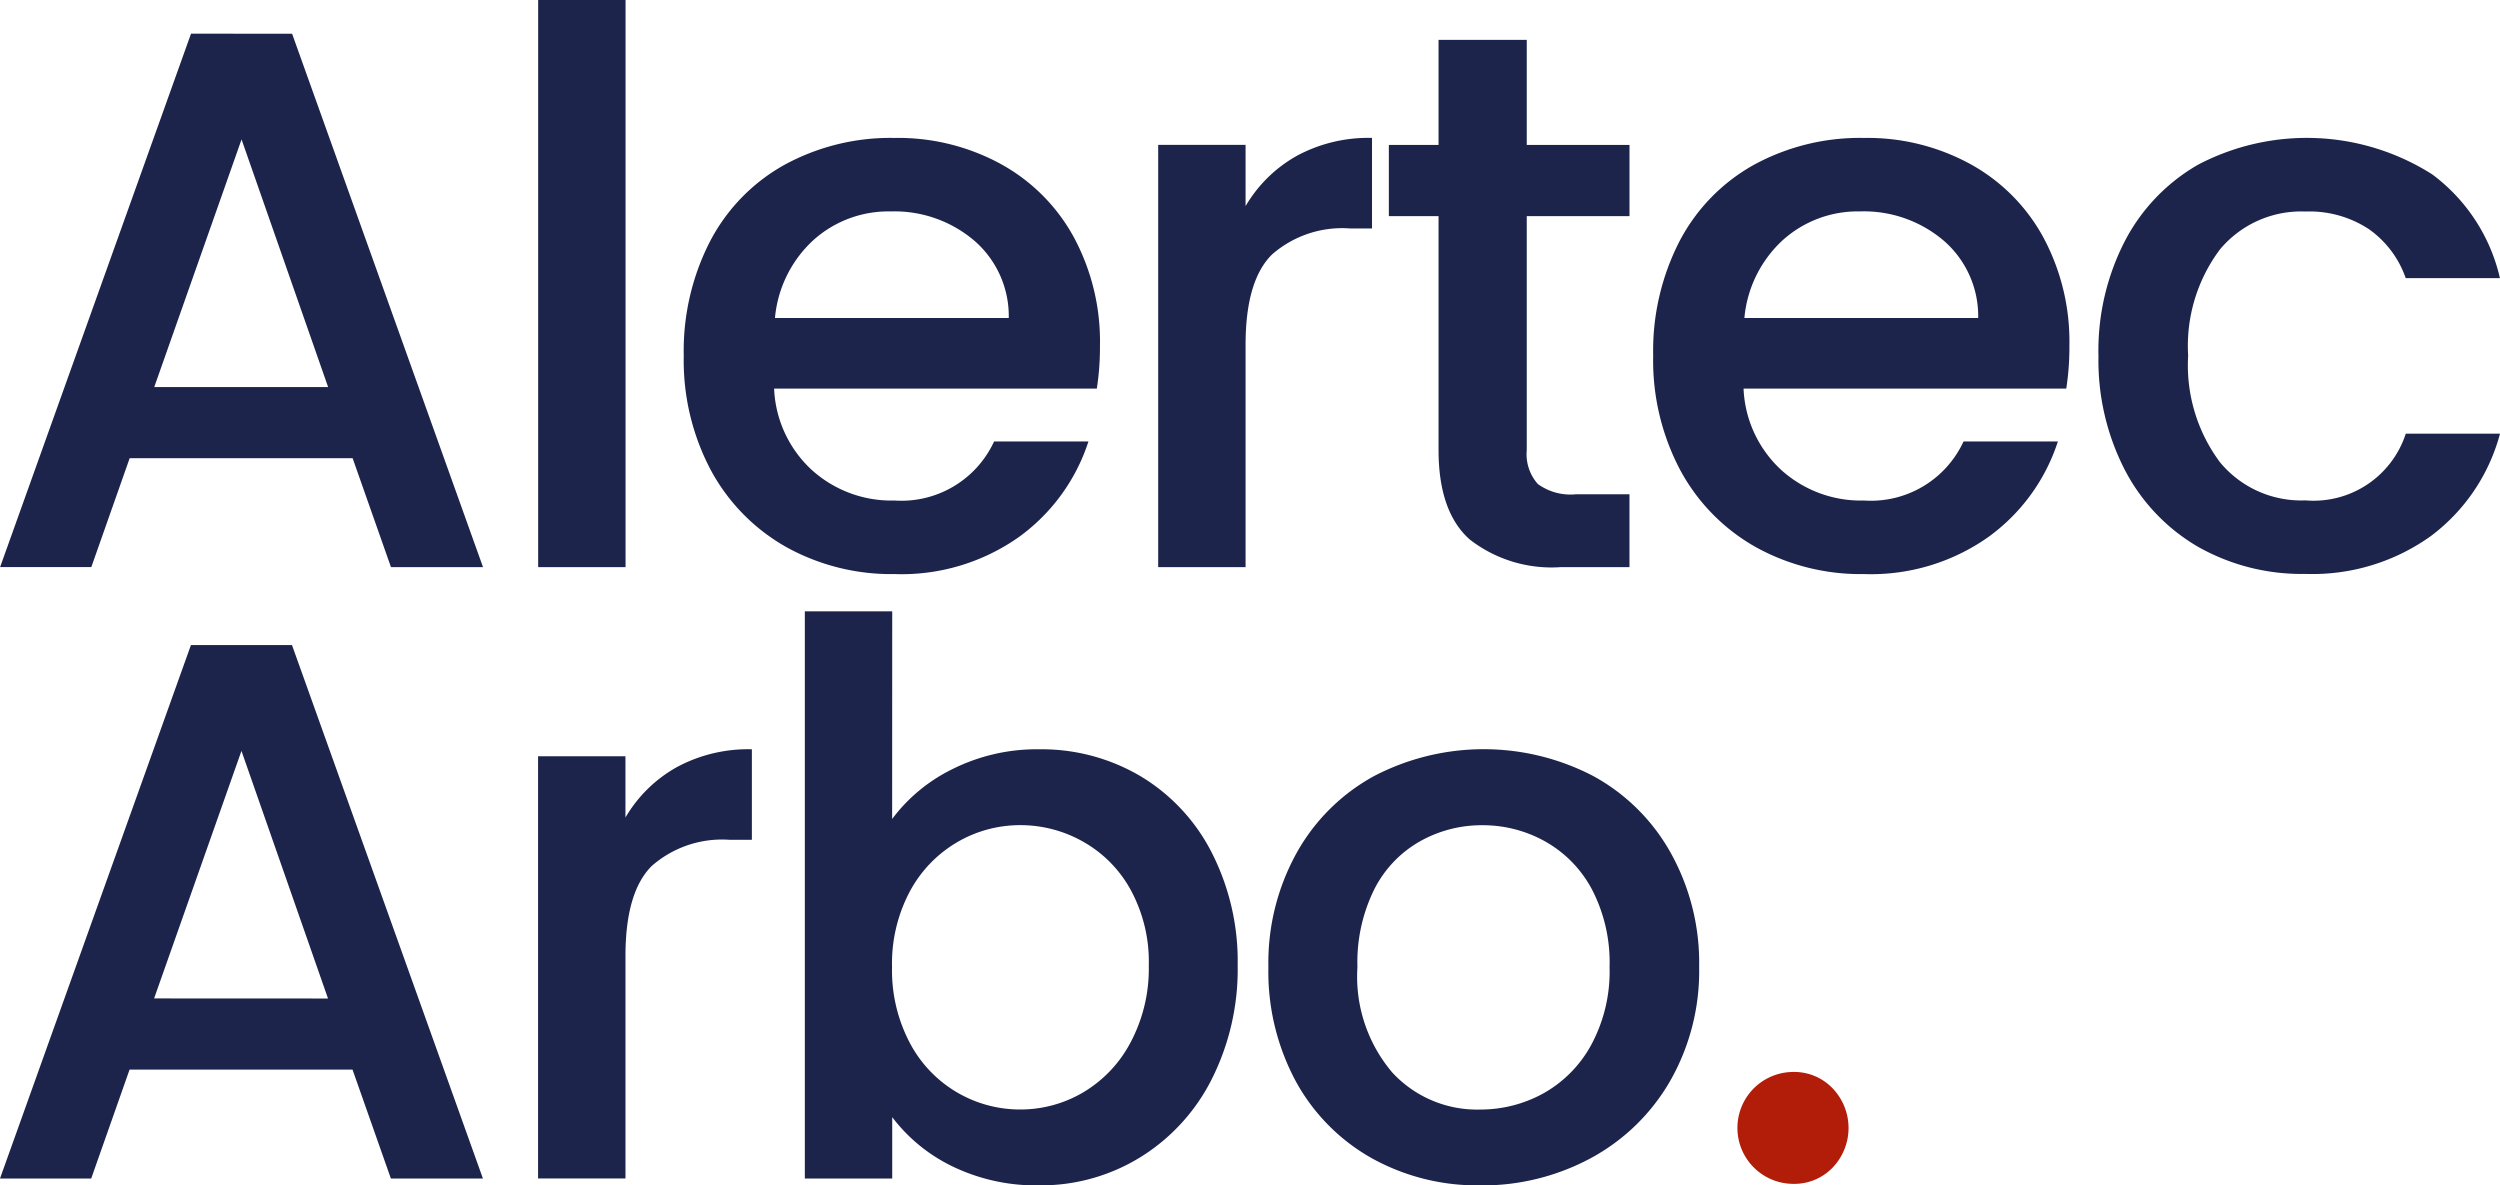 <svg xmlns="http://www.w3.org/2000/svg" xmlns:xlink="http://www.w3.org/1999/xlink" width="126.544" height="60" viewBox="0 0 126.544 60">
  <defs>
    <clipPath id="clip-path">
      <rect id="Rectangle_1612" data-name="Rectangle 1612" width="126.544" height="60" fill="none"/>
    </clipPath>
  </defs>
  <g id="Group_2480" data-name="Group 2480" transform="translate(0 -0.001)">
    <path id="Path_3411" data-name="Path 3411" d="M12.237,10.477l4.381,12.534h-8.8ZM9.679,5.125l-9.664,27H4.632l1.941-5.511H17.859L19.8,32.127h4.659l-9.664-27Z" transform="translate(-0.01 -3.419)" fill="#1c244b"/>
    <rect id="Rectangle_1611" data-name="Rectangle 1611" width="4.423" height="28.707" transform="translate(27.241 0.001)" fill="#1c244b"/>
    <g id="Group_2477" data-name="Group 2477" transform="translate(0 0.001)">
      <g id="Group_2476" data-name="Group 2476" clip-path="url(#clip-path)">
        <path id="Path_3412" data-name="Path 3412" d="M125.074,31.5a13.492,13.492,0,0,1-.159,2.17H108.581a5.931,5.931,0,0,0,1.9,4.111,6.007,6.007,0,0,0,4.194,1.553,5.166,5.166,0,0,0,5.04-2.988h4.776a9.62,9.62,0,0,1-3.515,4.832,10.294,10.294,0,0,1-6.3,1.879,10.95,10.95,0,0,1-5.49-1.373,9.805,9.805,0,0,1-3.806-3.883,11.853,11.853,0,0,1-1.373-5.8,12.121,12.121,0,0,1,1.338-5.8,9.4,9.4,0,0,1,3.764-3.861,11.2,11.2,0,0,1,5.567-1.359,10.846,10.846,0,0,1,5.387,1.324,9.3,9.3,0,0,1,3.688,3.7,11.136,11.136,0,0,1,1.324,5.49m-4.617-1.4a5.048,5.048,0,0,0-1.747-3.917,6.233,6.233,0,0,0-4.229-1.477,5.674,5.674,0,0,0-3.917,1.456,6.09,6.09,0,0,0-1.941,3.938Z" transform="translate(-69.397 -13.999)" fill="#1c244b"/>
        <path id="Path_3413" data-name="Path 3413" d="M180.6,24.432a6.939,6.939,0,0,1,2.579-2.537A7.6,7.6,0,0,1,187,20.98v4.582h-1.123a5.393,5.393,0,0,0-3.937,1.317Q180.6,28.2,180.6,31.455V42.706h-4.423V21.333H180.6Z" transform="translate(-117.552 -13.999)" fill="#1c244b"/>
        <path id="Path_3414" data-name="Path 3414" d="M218.246,14.986V26.82a2.276,2.276,0,0,0,.561,1.726,2.808,2.808,0,0,0,1.92.52h2.718v3.688h-3.494a6.753,6.753,0,0,1-4.582-1.393q-1.588-1.4-1.588-4.54V14.986h-2.516V11.381h2.516V6.064h4.465v5.317h5.2v3.605Z" transform="translate(-140.965 -4.046)" fill="#1c244b"/>
        <path id="Path_3415" data-name="Path 3415" d="M272.543,31.5a13.487,13.487,0,0,1-.159,2.17H256.05a5.931,5.931,0,0,0,1.9,4.111,6.007,6.007,0,0,0,4.194,1.553,5.166,5.166,0,0,0,5.04-2.988h4.776a9.619,9.619,0,0,1-3.515,4.832,10.294,10.294,0,0,1-6.3,1.879,10.95,10.95,0,0,1-5.491-1.373,9.8,9.8,0,0,1-3.806-3.883,11.853,11.853,0,0,1-1.373-5.8,12.121,12.121,0,0,1,1.338-5.8,9.4,9.4,0,0,1,3.764-3.861,11.2,11.2,0,0,1,5.567-1.359,10.846,10.846,0,0,1,5.387,1.324,9.3,9.3,0,0,1,3.688,3.7,11.136,11.136,0,0,1,1.324,5.49m-4.617-1.4a5.048,5.048,0,0,0-1.747-3.917A6.233,6.233,0,0,0,261.95,24.7a5.674,5.674,0,0,0-3.917,1.456,6.09,6.09,0,0,0-1.941,3.938Z" transform="translate(-167.795 -13.999)" fill="#1c244b"/>
        <path id="Path_3416" data-name="Path 3416" d="M319.207,32a12.119,12.119,0,0,1,1.338-5.8,9.522,9.522,0,0,1,3.7-3.862,11.842,11.842,0,0,1,11.854.485,9.062,9.062,0,0,1,3.431,5.255h-4.769A5.065,5.065,0,0,0,332.9,25.6a5.474,5.474,0,0,0-3.217-.894,5.353,5.353,0,0,0-4.326,1.92A8.141,8.141,0,0,0,323.748,32a8.209,8.209,0,0,0,1.608,5.393,5.333,5.333,0,0,0,4.326,1.934,4.908,4.908,0,0,0,5.082-3.376h4.769a9.533,9.533,0,0,1-3.494,5.178,10.286,10.286,0,0,1-6.357,1.92,10.648,10.648,0,0,1-5.435-1.373,9.642,9.642,0,0,1-3.7-3.882,12.1,12.1,0,0,1-1.338-5.8" transform="translate(-212.989 -13.999)" fill="#1c244b"/>
        <path id="Path_3417" data-name="Path 3417" d="M17.844,119.616H6.558l-1.941,5.511H0l9.664-27H14.78l9.664,27H19.785Zm-1.241-3.6-4.381-12.534L7.8,116.012Z" transform="translate(0 -65.474)" fill="#1c244b"/>
        <path id="Path_3418" data-name="Path 3418" d="M86.272,117.432a6.938,6.938,0,0,1,2.579-2.537,7.6,7.6,0,0,1,3.82-.915v4.582H91.548a5.393,5.393,0,0,0-3.937,1.317q-1.339,1.318-1.338,4.575v11.251H81.849V114.333h4.423Z" transform="translate(-54.613 -76.053)" fill="#1c244b"/>
        <path id="Path_3419" data-name="Path 3419" d="M126.841,103.51a8.447,8.447,0,0,1,3.078-2.537,9.547,9.547,0,0,1,4.367-.991,9.857,9.857,0,0,1,5.123,1.359,9.562,9.562,0,0,1,3.605,3.862,12.113,12.113,0,0,1,1.317,5.719,12.373,12.373,0,0,1-1.317,5.768,9.84,9.84,0,0,1-3.626,3.951,9.579,9.579,0,0,1-5.1,1.414,9.7,9.7,0,0,1-4.4-.963,8.418,8.418,0,0,1-3.043-2.489v3.106h-4.423V93h4.423Zm12.991,7.411a7.6,7.6,0,0,0-.915-3.82,6.217,6.217,0,0,0-2.406-2.44,6.425,6.425,0,0,0-3.2-.839,6.293,6.293,0,0,0-3.161.853,6.367,6.367,0,0,0-2.406,2.489,7.76,7.76,0,0,0-.908,3.841,7.854,7.854,0,0,0,.908,3.854,6.3,6.3,0,0,0,5.567,3.356,6.248,6.248,0,0,0,3.2-.866,6.4,6.4,0,0,0,2.406-2.544,7.951,7.951,0,0,0,.915-3.882" transform="translate(-81.683 -62.055)" fill="#1c244b"/>
        <path id="Path_3420" data-name="Path 3420" d="M203.651,136.052a10.983,10.983,0,0,1-5.47-1.373,9.92,9.92,0,0,1-3.841-3.882,11.71,11.71,0,0,1-1.394-5.8,11.465,11.465,0,0,1,1.435-5.782,9.925,9.925,0,0,1,3.917-3.882,12,12,0,0,1,11.092,0,9.935,9.935,0,0,1,3.917,3.882A11.435,11.435,0,0,1,214.75,125a11.228,11.228,0,0,1-1.476,5.782,10.248,10.248,0,0,1-4.021,3.9,11.584,11.584,0,0,1-5.6,1.373m0-3.841a6.582,6.582,0,0,0,3.2-.811,6.2,6.2,0,0,0,2.426-2.447,7.806,7.806,0,0,0,.936-3.951,8,8,0,0,0-.894-3.938,6.006,6.006,0,0,0-2.371-2.426,6.44,6.44,0,0,0-3.175-.818,6.359,6.359,0,0,0-3.161.818,5.781,5.781,0,0,0-2.308,2.426,8.32,8.32,0,0,0-.853,3.938,7.494,7.494,0,0,0,1.761,5.331,5.839,5.839,0,0,0,4.444,1.879" transform="translate(-128.743 -76.052)" fill="#1c244b"/>
        <path id="Path_3421" data-name="Path 3421" d="M267.13,168.727a2.832,2.832,0,1,1,0-5.664,2.682,2.682,0,0,1,1.976.818,2.9,2.9,0,0,1,0,4.035,2.687,2.687,0,0,1-1.976.811" transform="translate(-176.354 -108.803)" fill="#b11d09"/>
      </g>
    </g>
  </g>
</svg>
